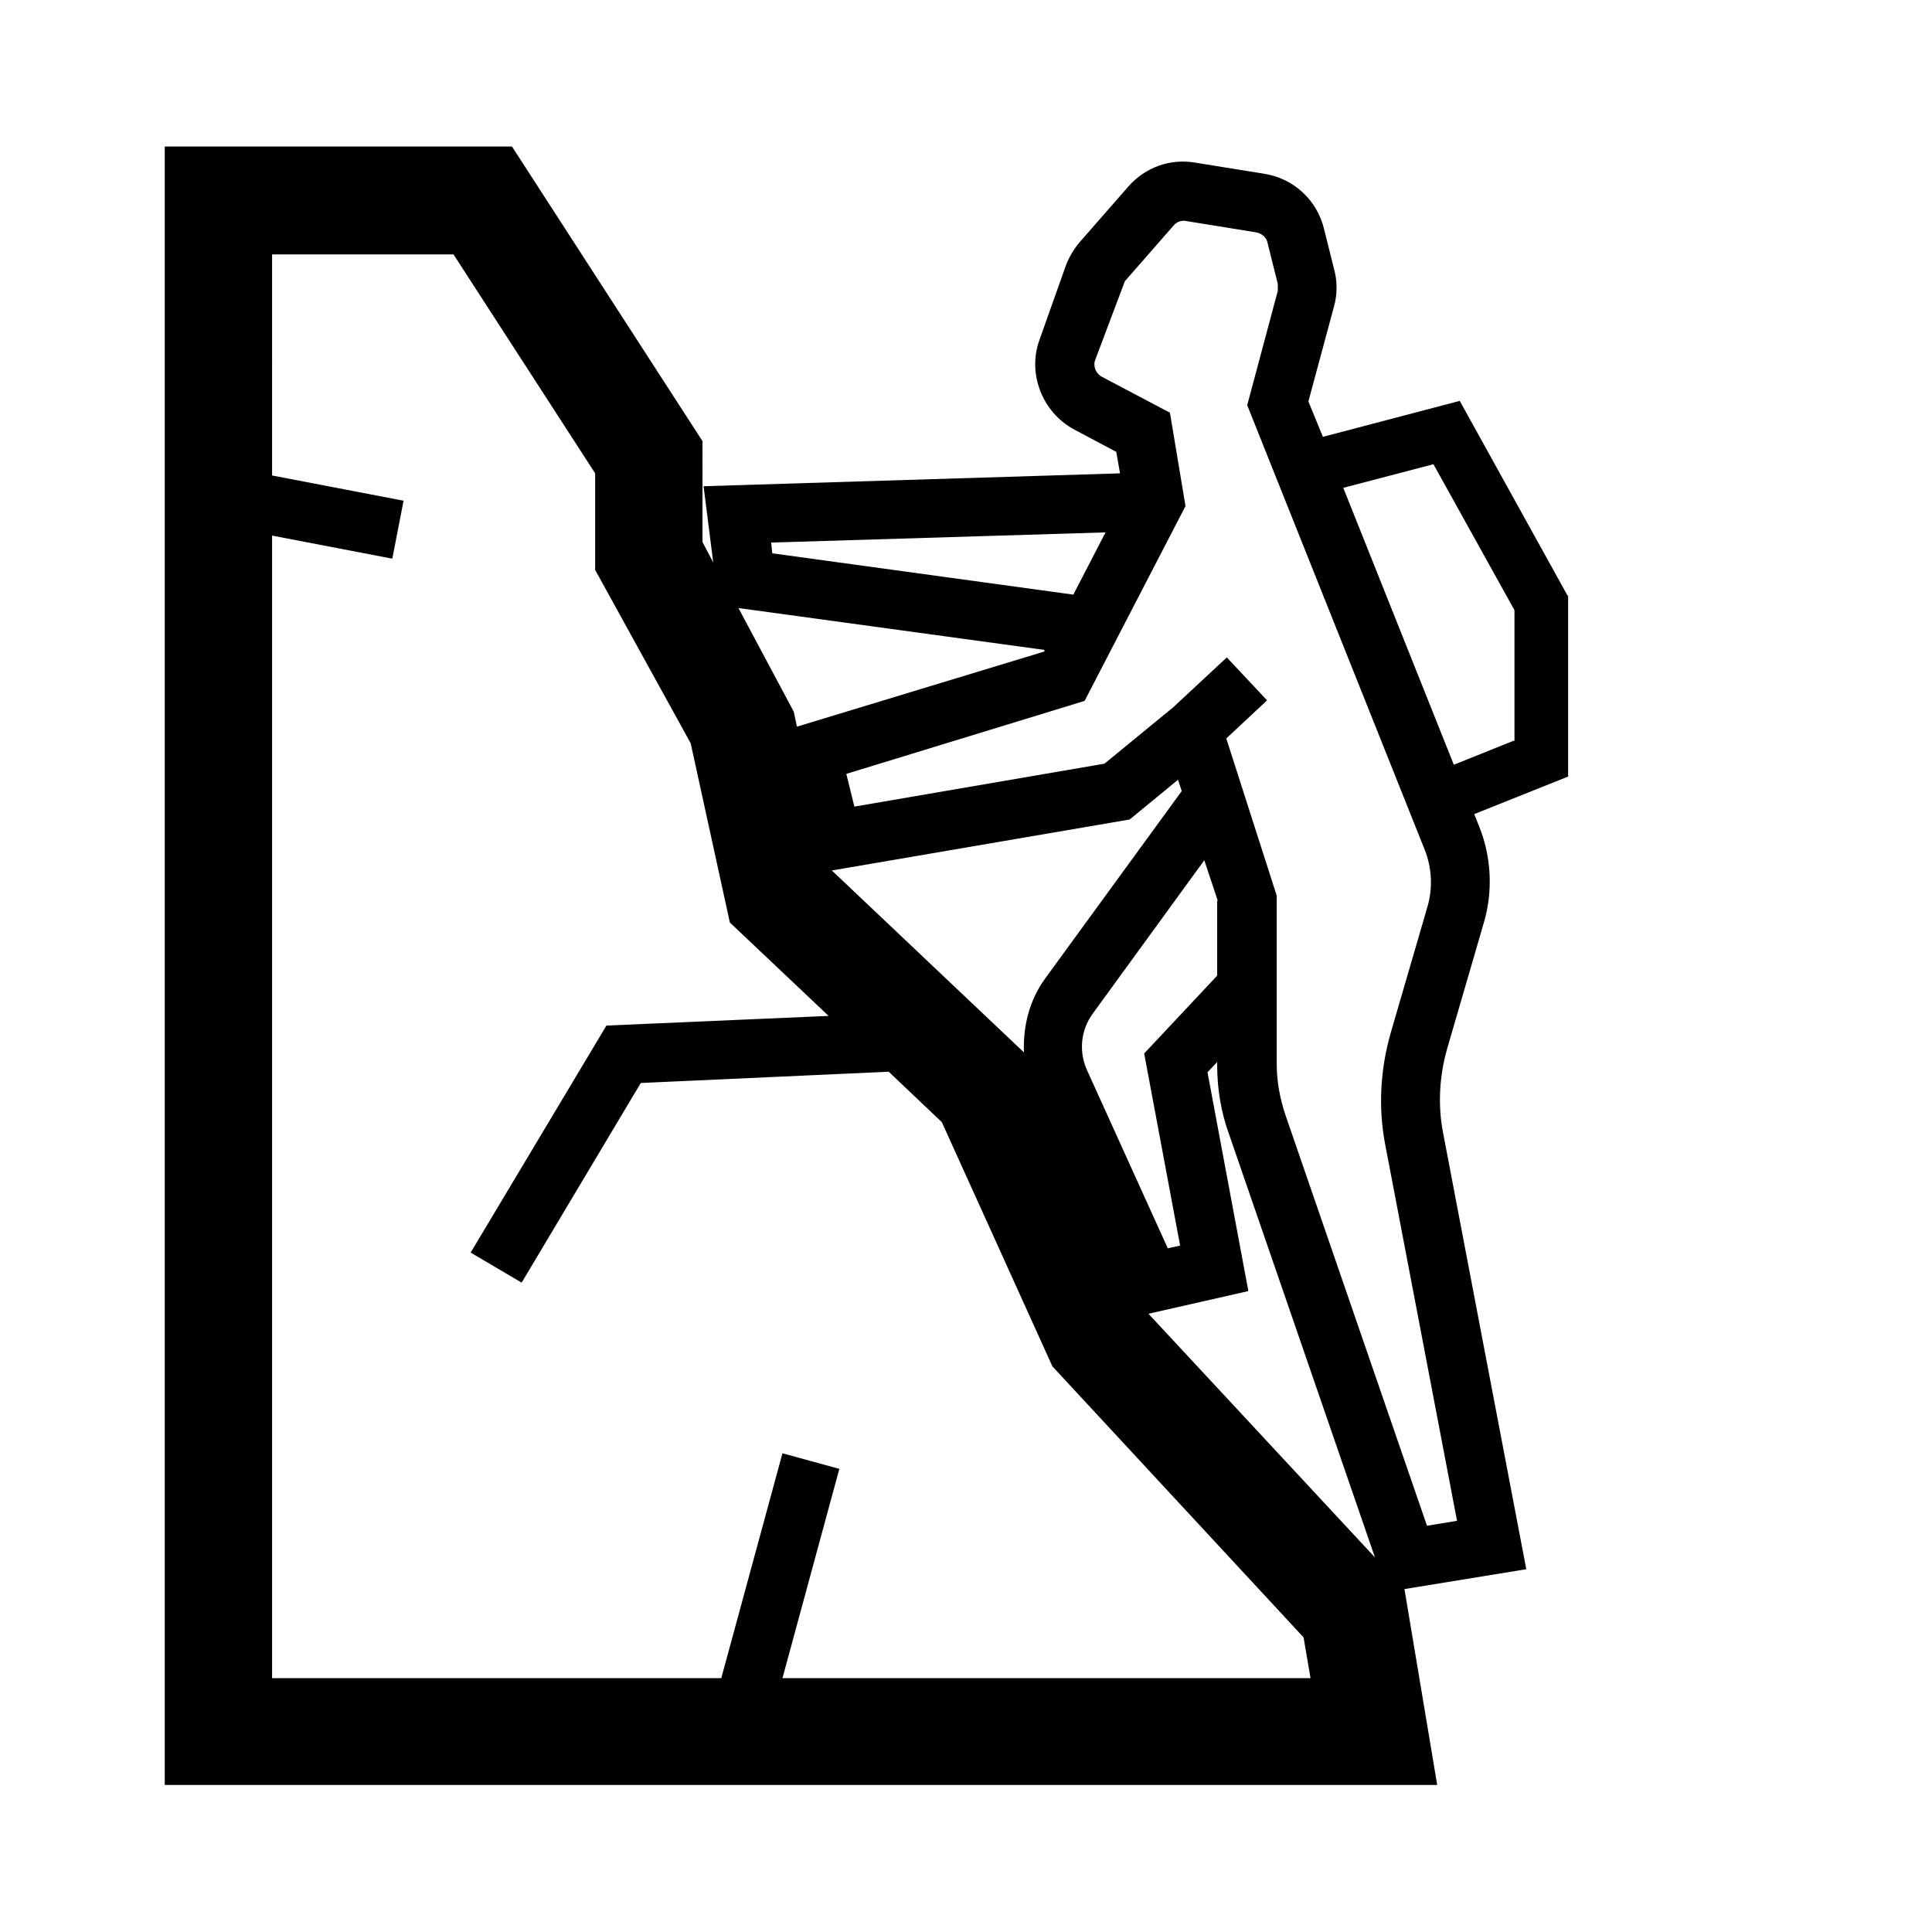 <svg xmlns="http://www.w3.org/2000/svg" id="a" data-name="Layer 1" viewBox="0 0 36 36"><path d="M29.21 11.1 27.2 7.47l-2.55.67-.27-.66.48-1.78c.06-.22.06-.46.0-.68l-.19-.76c-.13-.53-.56-.93-1.1-1.02l-1.3-.21c-.47-.08-.93.09-1.24.44l-.91 1.04c-.11.13-.2.28-.26.44l-.49 1.38c-.23.63.05 1.35.64 1.67l.79.42.07.4-7.76.24.18 1.42-.2-.38V8.22L9.54 2.73H3.07v30.53h23.71l-.61-3.65 2.27-.37-1.55-8.13c-.1-.51-.07-1.05.07-1.55l.69-2.37c.17-.58.14-1.21-.08-1.77l-.1-.25 1.75-.7V11.1zM20.6 9.92l-.6 1.16-5.61-.77-.02-.2 6.24-.19zm-1.14 2.2v.02l-4.61 1.4-.06-.28-1.03-1.93 5.7.78zm3.22 4.67v1.39l-1.36 1.45.67 3.58-.23.05-1.51-3.33c-.15-.34-.11-.74.11-1.04l2.08-2.86.25.75zM23.26 24.05l-.76-4.07.18-.19v.05c0 .44.07.88.22 1.29l2.72 7.89-4.22-4.54 1.85-.42zm-1.31-9.52.07.21-2.55 3.5c-.29.4-.41.89-.39 1.37l-3.58-3.39 5.55-.95.9-.74zM14.58 31.27l1.06-3.9-1.06-.29-1.14 4.19H5.07V9.98l2.24.43.21-1.08-2.45-.47V4.74h3.38l2.64 4.08v1.8l1.78 3.23.73 3.34 1.84 1.74-4.14.18-2.53 4.23.95.56 2.22-3.72 4.62-.21.99.94 2.06 4.55 4.68 5.05.13.76h-9.83zm12.56-2.93-.55.09-2.64-7.66c-.1-.3-.16-.62-.16-.94v-3.14l-.94-2.93.76-.71-.75-.8-1 .93-1.28 1.05-4.66.8-.15-.61 4.44-1.36 1.88-3.63-.29-1.74-1.27-.67c-.11-.06-.17-.2-.12-.32l.55-1.46.91-1.04c.06-.07.15-.1.24-.08l1.3.21c.1.02.19.09.21.2l.19.76s0 .09.0.13l-.57 2.13 3.31 8.29c.13.33.15.71.05 1.05l-.69 2.37c-.19.67-.23 1.38-.1 2.06l1.34 7.02zM28.21 13.8l-1.12.45-2.06-5.16 1.68-.44 1.51 2.72v2.44z"/></svg>